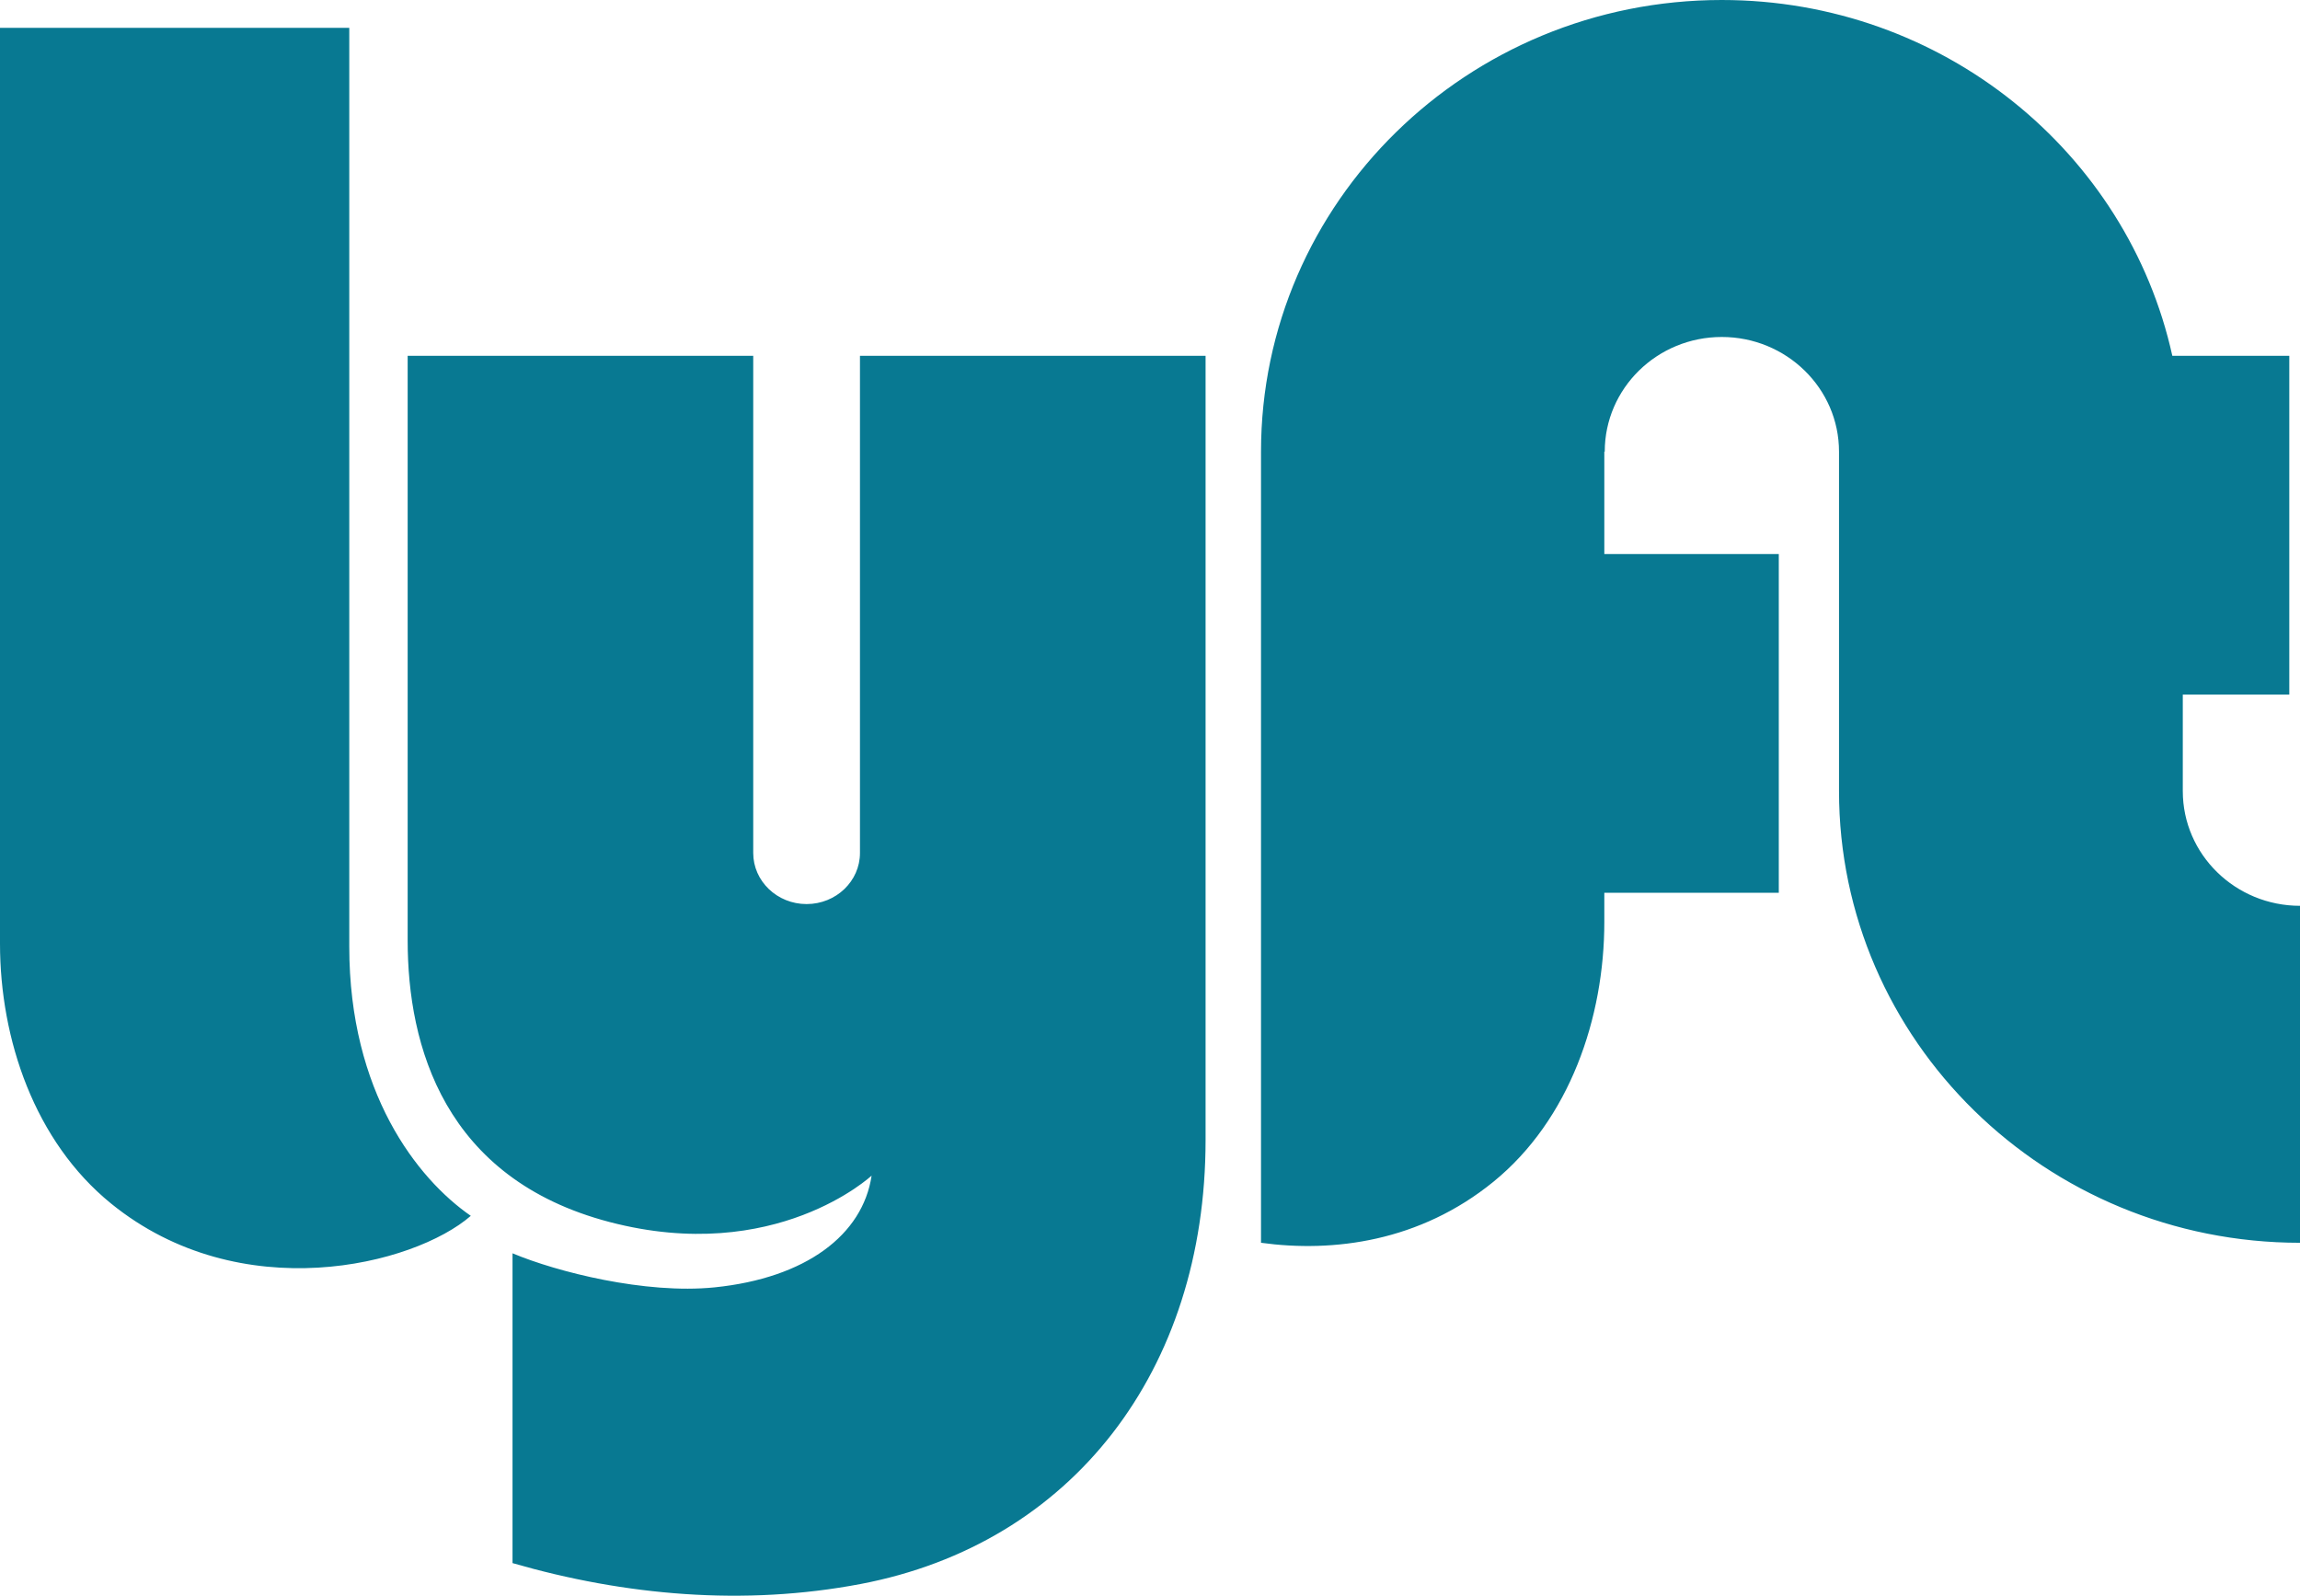 <?xml version="1.0" encoding="utf-8"?>
<svg xmlns="http://www.w3.org/2000/svg" width="49" height="34" viewBox="0 0 49 34" fill="none">
<g clip-path="url(#clip0_8243_21779)">
<path fill-rule="evenodd" clip-rule="evenodd" d="M0 0.593H7.441V20.171C7.441 23.269 8.886 25.115 10.03 25.906C8.819 26.96 5.121 27.883 2.364 25.642C0.739 24.321 0 22.148 0 20.105V0.593ZM46.503 16.856V14.799H48.772V7.581H46.28C45.323 3.247 41.388 0 36.681 0C31.26 0 26.865 4.309 26.865 9.624V26.48C28.409 26.693 30.25 26.454 31.815 25.181C33.44 23.859 34.179 21.687 34.179 19.644V19.023H37.896V11.805H34.179V9.624H34.188C34.188 8.274 35.304 7.18 36.681 7.18C38.058 7.18 39.179 8.274 39.179 9.624V16.856C39.179 22.171 43.578 26.48 49 26.48V19.3C47.623 19.3 46.503 18.206 46.503 16.856ZM18.321 7.581V18.174C18.321 18.775 17.812 19.263 17.184 19.263C16.556 19.263 16.047 18.775 16.047 18.174V7.581H8.685V20.039C8.685 22.28 9.46 25.115 12.988 26.038C16.52 26.962 18.569 25.049 18.569 25.049C18.382 26.309 17.172 27.232 15.222 27.43C13.747 27.579 11.86 27.1 10.919 26.704V33.305C13.317 33.998 15.853 34.222 18.336 33.75C22.84 32.893 25.684 29.202 25.684 24.291V7.581H18.321Z" fill="#087992"/>
</g>
<defs>
<clipPath id="clip0_8243_21779">
<rect width="49" height="34" fill="white"/>
</clipPath>
</defs>
</svg>